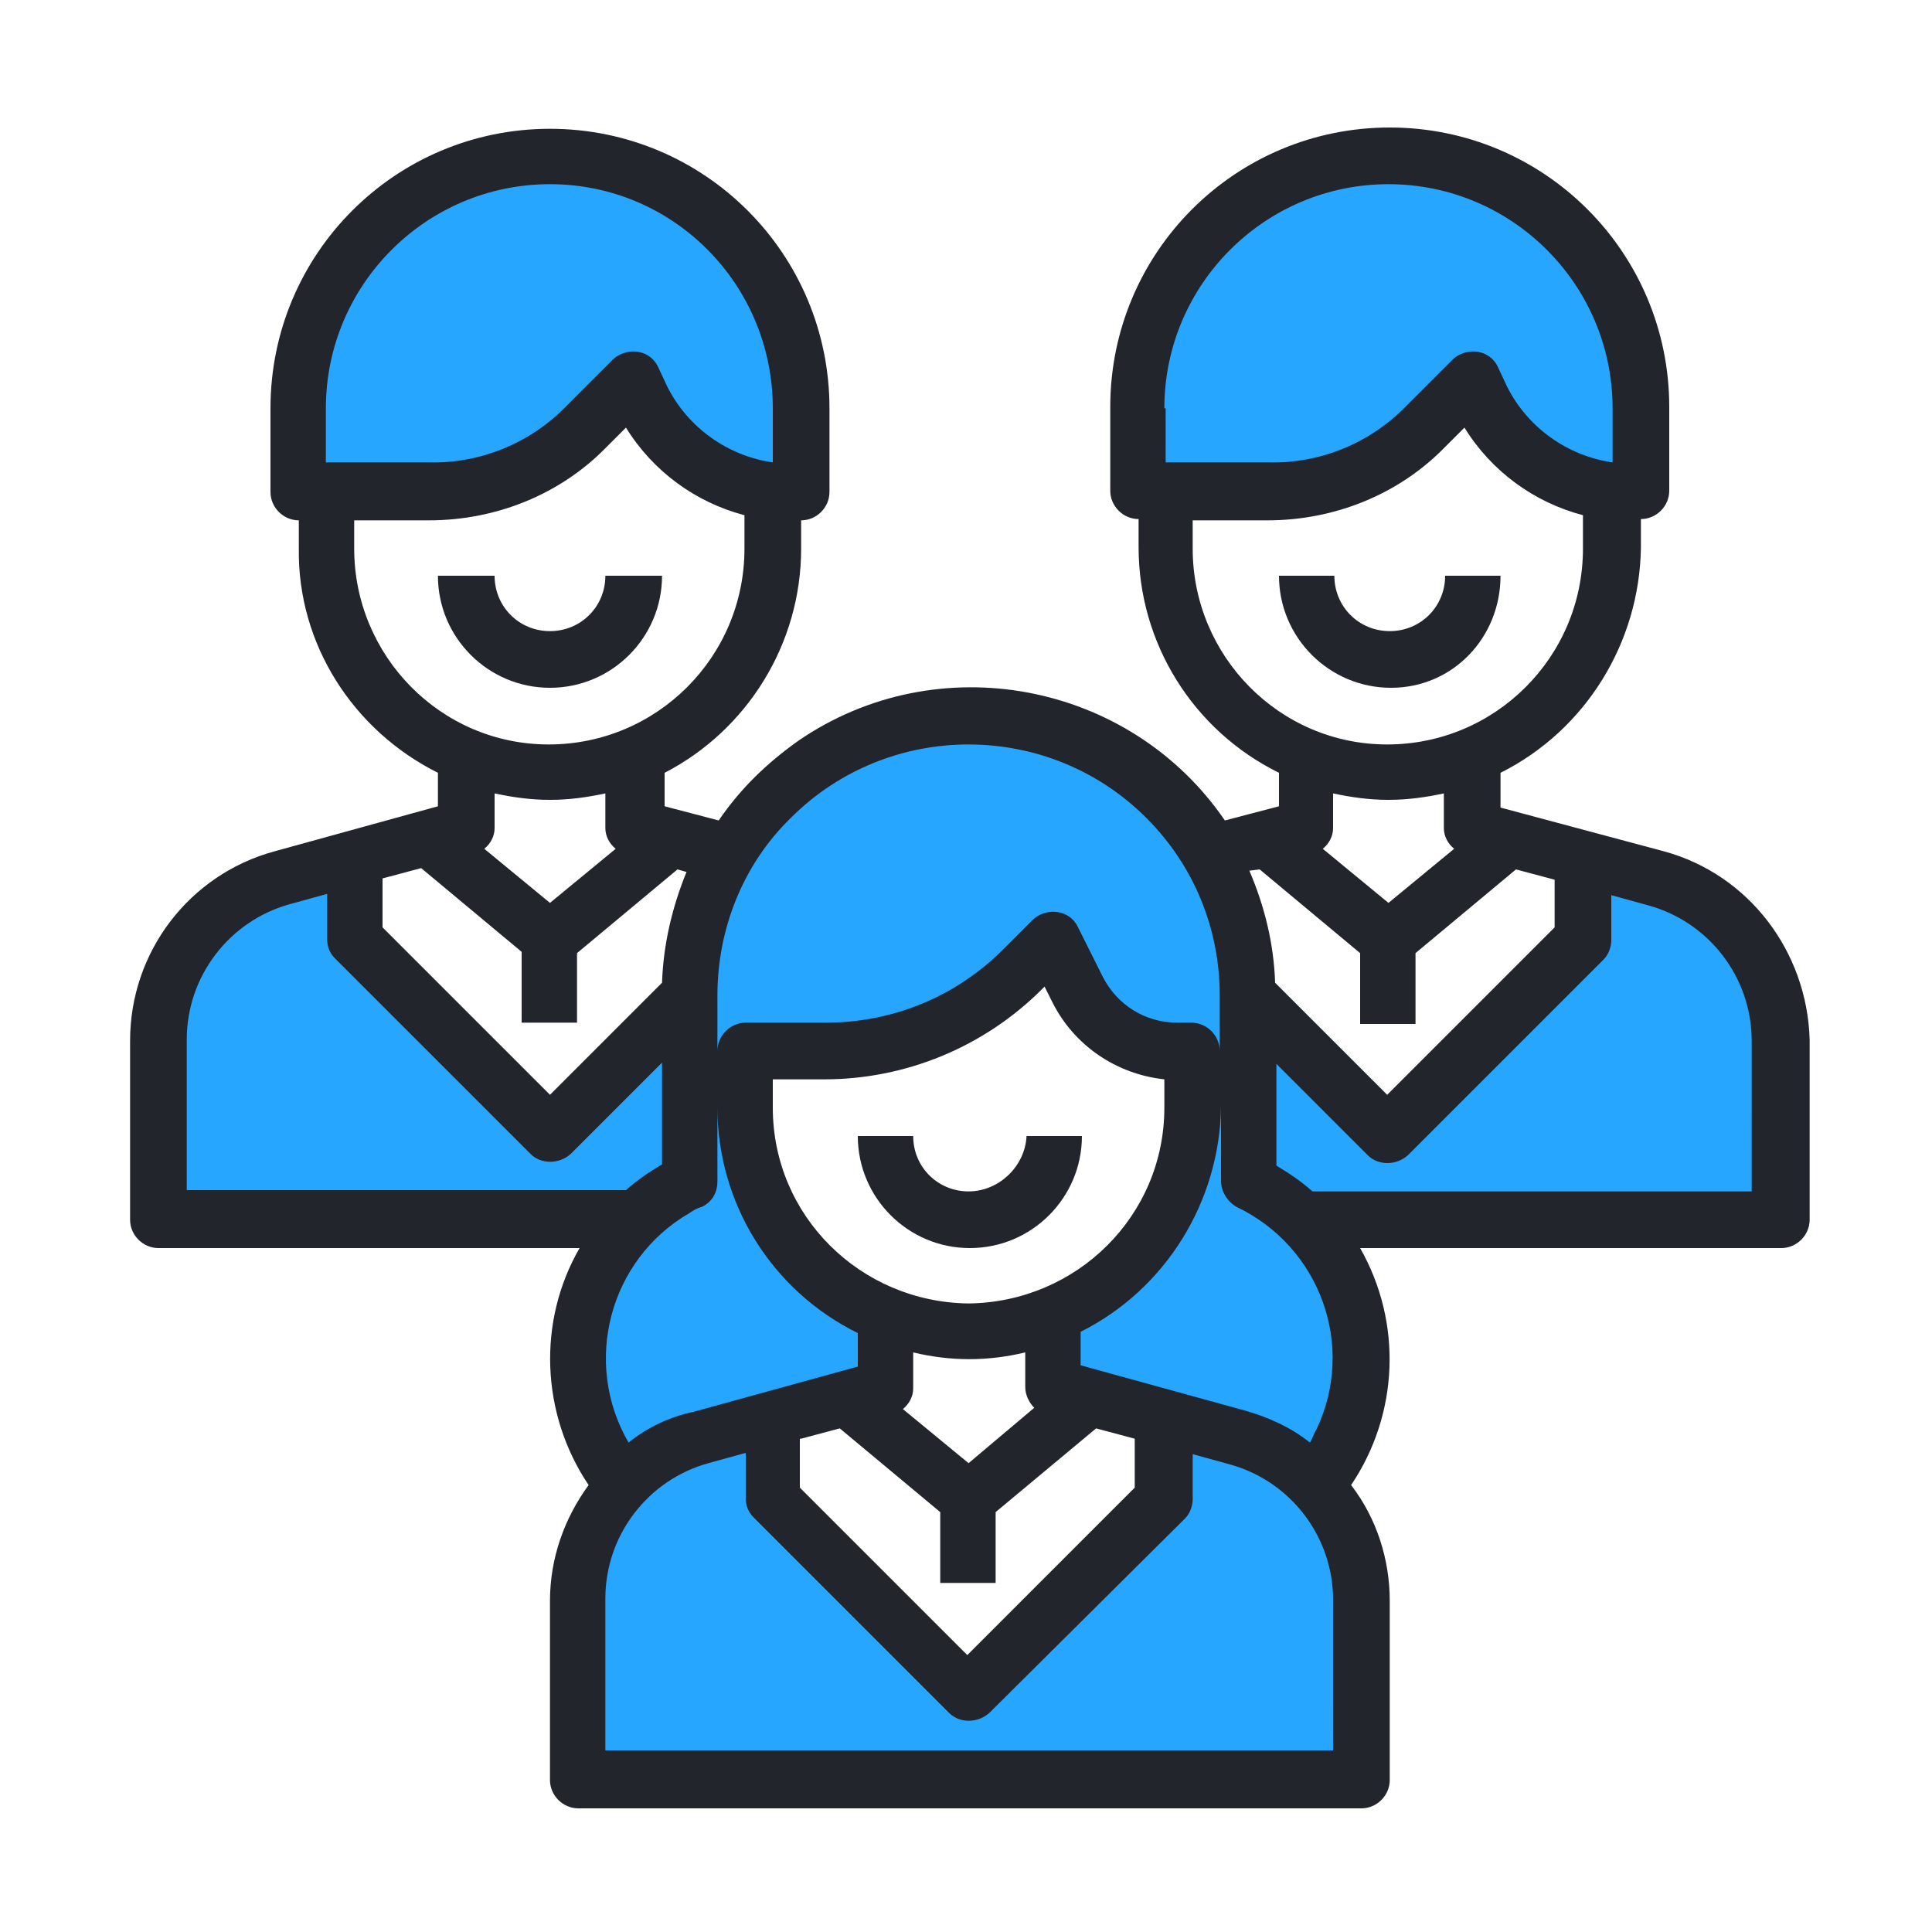 <svg xmlns="http://www.w3.org/2000/svg" viewBox="0 0 150 150">
<g>
	<path fill="#27A6FF" d="M42.7,88.1l10.9-10.9v14.5c-1.5,0.7-2.9,1.7-4.1,2.9H12.3V80.7c0-5.9,3.9-11,9.6-12.6l5.6-1.5v6.3
		L42.7,88.1z"/>
	<path fill="#27A6FF" d="M107.8,88.1L123,72.9v-6.3l5.6,1.5c5.7,1.6,9.6,6.7,9.6,12.6v13.9H101c-1.2-1.2-2.6-2.1-4.1-2.9V77.3
		L107.8,88.1z"/>
	<path fill="#27A6FF" d="M105.6,138.1H44.8v-13.9c0-3.3,1.3-6.5,3.5-8.9c1.6-1.8,3.7-3,6.1-3.7L60,110v6.3l15.2,15.2l15.2-15.2V110
		l5.6,1.5c2.3,0.6,4.4,1.9,6.1,3.7c2.3,2.4,3.5,5.6,3.5,8.9V138.1z"/>
	<path fill="#27A6FF" d="M101,94.6c-1.2-1.2-2.6-2.1-4.1-2.9V77.3c0-12-9.7-21.7-21.7-21.7c-5.8,0-11.3,2.3-15.3,6.4
		c-1.3,1.3-2.4,2.7-3.3,4.3c-2,3.3-3,7.1-3,11v14.5c-7.6,3.6-10.8,12.6-7.2,20.2c0.6,1.2,1.3,2.3,2.1,3.3c1.6-1.8,3.7-3,6.1-3.7
		L60,110l5.7-1.6l3-0.8v-5.6c-2.2-0.9-4.1-2.2-5.8-3.8c-1.1-1.1-2-2.3-2.7-3.6C58.7,92,57.9,89,57.9,86v-4.3h6.2
		c3.1,0,6.1-0.7,8.9-1.9c1.8-0.8,3.6-1.9,5.1-3.2c0.5-0.4,0.9-0.8,1.3-1.2l2.3-2.3l1.9,3.9c1.5,2.9,4.5,4.8,7.8,4.8h1.2V86
		c0,3.1-0.8,6.1-2.3,8.7c-1.9,3.4-4.9,6-8.5,7.4v5.6l3,0.8l5.7,1.6l5.6,1.5c2.3,0.6,4.4,1.9,6.1,3.7
		C107.2,109.2,106.7,100.2,101,94.6z"/>
	<path fill="#27A6FF" d="M127.3,31.7v6.5h-0.6c-0.5,0-1,0-1.5-0.1c-4.4-0.5-8.2-3.2-10.1-7.1l-0.7-1.5l-3.6,3.6
		c-3.3,3.3-7.7,5.1-12.3,5.1H88.3v-6.5c0-10.8,8.7-19.5,19.5-19.5S127.3,20.9,127.3,31.7z"/>
	<path fill="#27A6FF" d="M62.2,31.7v6.5h-0.6c-0.5,0-1,0-1.5-0.1c-4.4-0.5-8.2-3.2-10.1-7.1l-0.7-1.5l-3.6,3.6
		c-3.3,3.3-7.7,5.1-12.3,5.1H23.1v-6.5c0-10.8,8.7-19.5,19.5-19.5S62.2,20.9,62.2,31.7z"/>
	<path fill="#22252C" d="M51.4,44.7H47c0,2.4-1.9,4.3-4.3,4.3s-4.3-1.9-4.3-4.3H34c0,4.8,3.9,8.7,8.7,8.7S51.4,49.5,51.4,44.7z"/>
	<path fill="#22252C" d="M129.2,66.1l-12.7-3.4V60c6.6-3.3,10.8-10.1,10.9-17.5v-2.2c1.2,0,2.2-1,2.2-2.2v-6.5
		c0-12-9.7-21.7-21.7-21.7s-21.7,9.7-21.7,21.7v6.5c0,1.2,1,2.2,2.2,2.2v2.2c0,7.4,4.2,14.2,10.9,17.5v2.6l-4.2,1.1
		c-7.4-10.8-22.3-13.6-33.1-6.2c-2.4,1.7-4.5,3.7-6.2,6.2l-4.2-1.1V60C58,56.7,62.2,50,62.2,42.6v-2.2c1.2,0,2.2-1,2.2-2.2v-6.5
		c0-12-9.7-21.7-21.7-21.7S21,19.7,21,31.7v6.5c0,1.2,1,2.2,2.2,2.2v2.2C23.1,50,27.4,56.7,34,60v2.6l-12.7,3.5
		c-6.6,1.8-11.2,7.8-11.2,14.7v13.9c0,1.2,1,2.2,2.2,2.2H45c-3.3,5.7-3,12.9,0.7,18.4c-1.9,2.6-3,5.7-3,9v13.9c0,1.2,1,2.2,2.2,2.2
		h60.8c1.2,0,2.2-1,2.2-2.2v-13.9c0-3.2-1-6.4-3-9c3.7-5.5,4-12.6,0.7-18.4h32.7c1.2,0,2.2-1,2.2-2.2V80.7
		C140.3,73.9,135.8,67.9,129.2,66.1z M90.4,31.7c0-9.6,7.8-17.4,17.4-17.4s17.4,7.8,17.4,17.4v4.2c-3.5-0.5-6.6-2.7-8.2-5.9
		l-0.7-1.5c-0.5-1.1-1.8-1.5-2.9-1c0,0,0,0,0,0c-0.2,0.1-0.4,0.2-0.6,0.4l-3.6,3.6c-2.8,2.9-6.7,4.5-10.7,4.4h-8V31.7z M92.6,42.6
		v-2.2h5.8c5.2,0,10.2-2,13.8-5.7l1.5-1.5c2.1,3.4,5.4,5.8,9.2,6.8v2.6c0,8.4-6.8,15.2-15.2,15.2S92.6,50.9,92.6,42.6z M107.8,62.1
		c1.5,0,2.9-0.2,4.3-0.5v2.7c0,0.6,0.3,1.2,0.8,1.6l-5.1,4.2l-5.1-4.2c0.5-0.4,0.8-1,0.8-1.6v-2.7C104.9,61.9,106.3,62.1,107.8,62.1
		z M97.8,67.5l7.8,6.5v5.5h4.3V74l7.8-6.5l3,0.8V72l-13,13l-8.7-8.7c-0.1-3-0.8-5.9-2-8.7L97.8,67.5z M96.6,109.5L83.9,106v-2.6
		c6.6-3.3,10.8-10.1,10.9-17.5v5.8c0,0.8,0.5,1.6,1.2,2c6.5,3.1,9.3,10.8,6.2,17.3c0,0,0,0,0,0c-0.2,0.3-0.3,0.7-0.5,1
		C100.2,110.8,98.4,110,96.6,109.5L96.6,109.5z M48.8,112c-3.6-6.2-1.5-14.2,4.7-17.8c0,0,0,0,0,0c0.3-0.2,0.6-0.4,1-0.5
		c0.8-0.4,1.2-1.1,1.2-2V86c0,7.4,4.2,14.2,10.9,17.5v2.6l-12.7,3.5C52,110,50.3,110.8,48.8,112z M80.3,109.3l-5.1,4.3l-5.1-4.2
		c0.5-0.4,0.8-1,0.8-1.6V105c2.9,0.7,5.8,0.7,8.7,0v2.7C79.6,108.3,79.9,108.9,80.3,109.3L80.3,109.3z M75.2,101.2
		C66.8,101.1,60,94.4,60,86v-2.2h4c6.3,0,12.4-2.5,16.9-7l0.2-0.2l0.6,1.2c1.7,3.4,5,5.6,8.7,6V86C90.4,94.4,83.6,101.1,75.2,101.2z
		 M62.2,111.7l3-0.8l7.8,6.5v5.5h4.3v-5.5l7.8-6.5l3,0.8v3.8l-13,13l-13-13V111.7z M61.4,63.5c7.6-7.6,20-7.6,27.6,0
		c3.7,3.7,5.7,8.6,5.7,13.8v4.3c0-1.2-1-2.2-2.2-2.2h-1.1c-2.5,0-4.7-1.4-5.8-3.6L83.7,72c-0.5-1.1-1.8-1.5-2.9-1
		c-0.2,0.1-0.4,0.2-0.6,0.4l-2.3,2.3c-3.7,3.7-8.6,5.7-13.8,5.7h-6.2c-1.2,0-2.2,1-2.2,2.2v-4.3C55.7,72.1,57.7,67.1,61.4,63.5
		L61.4,63.5z M51.4,76.3l-8.7,8.7l-13-13v-3.8l3-0.8l7.8,6.5v5.5h4.3V74l7.8-6.5l0.7,0.2C52.2,70.4,51.5,73.3,51.4,76.3L51.4,76.3z
		 M25.3,31.7c0-9.6,7.8-17.4,17.4-17.4S60,22.1,60,31.7v4.2c-3.5-0.5-6.6-2.7-8.2-5.9l-0.7-1.5c-0.5-1.1-1.8-1.5-2.9-1c0,0,0,0,0,0
		c-0.2,0.1-0.4,0.2-0.6,0.4l-3.6,3.6c-2.8,2.9-6.7,4.5-10.7,4.4h-8V31.7z M27.5,42.6v-2.2h5.8c5.2,0,10.2-2,13.8-5.7l1.5-1.5
		c2.1,3.4,5.4,5.8,9.2,6.8v2.6c0,8.4-6.8,15.2-15.2,15.2S27.5,50.9,27.5,42.6z M42.7,62.1c1.5,0,2.9-0.2,4.3-0.5v2.7
		c0,0.6,0.3,1.2,0.8,1.6l-5.1,4.2l-5.1-4.2c0.5-0.4,0.8-1,0.8-1.6v-2.7C39.8,61.9,41.2,62.1,42.7,62.1z M14.5,80.7
		c0-4.9,3.3-9.2,8-10.5l2.9-0.8v3.5c0,0.6,0.2,1.1,0.6,1.5l15.2,15.2c0.8,0.8,2.2,0.8,3.1,0l7.1-7.1v7.9c-1,0.6-1.9,1.2-2.8,2H14.5
		V80.7z M103.4,135.9H47v-11.8c0-4.9,3.3-9.2,8-10.5l2.9-0.8v3.5c0,0.6,0.2,1.1,0.6,1.5l15.2,15.2c0.8,0.8,2.2,0.8,3.1,0
		c0,0,0,0,0,0L92,117.9c0.4-0.4,0.6-1,0.6-1.5v-3.5l2.9,0.8c4.7,1.3,8,5.6,8,10.5V135.9z M136,92.5h-34.1c-0.9-0.8-1.8-1.4-2.8-2
		v-7.9l7.1,7.1c0.8,0.8,2.2,0.8,3.1,0c0,0,0,0,0,0l15.2-15.2c0.4-0.4,0.6-1,0.6-1.5v-3.5l2.9,0.8c4.7,1.3,8,5.6,8,10.5V92.5z"/>
	<path fill="#22252C" d="M116.5,44.7h-4.3c0,2.4-1.9,4.3-4.3,4.3c-2.4,0-4.3-1.9-4.3-4.3h-4.3c0,4.8,3.9,8.7,8.7,8.7
		S116.5,49.5,116.5,44.7z"/>
	<path fill="#22252C" d="M75.2,92.5c-2.4,0-4.3-1.9-4.3-4.3h-4.3c0,4.8,3.9,8.7,8.7,8.7s8.7-3.9,8.7-8.7h-4.3
		C79.6,90.5,77.6,92.5,75.2,92.5z"/>
</g>
</svg>
